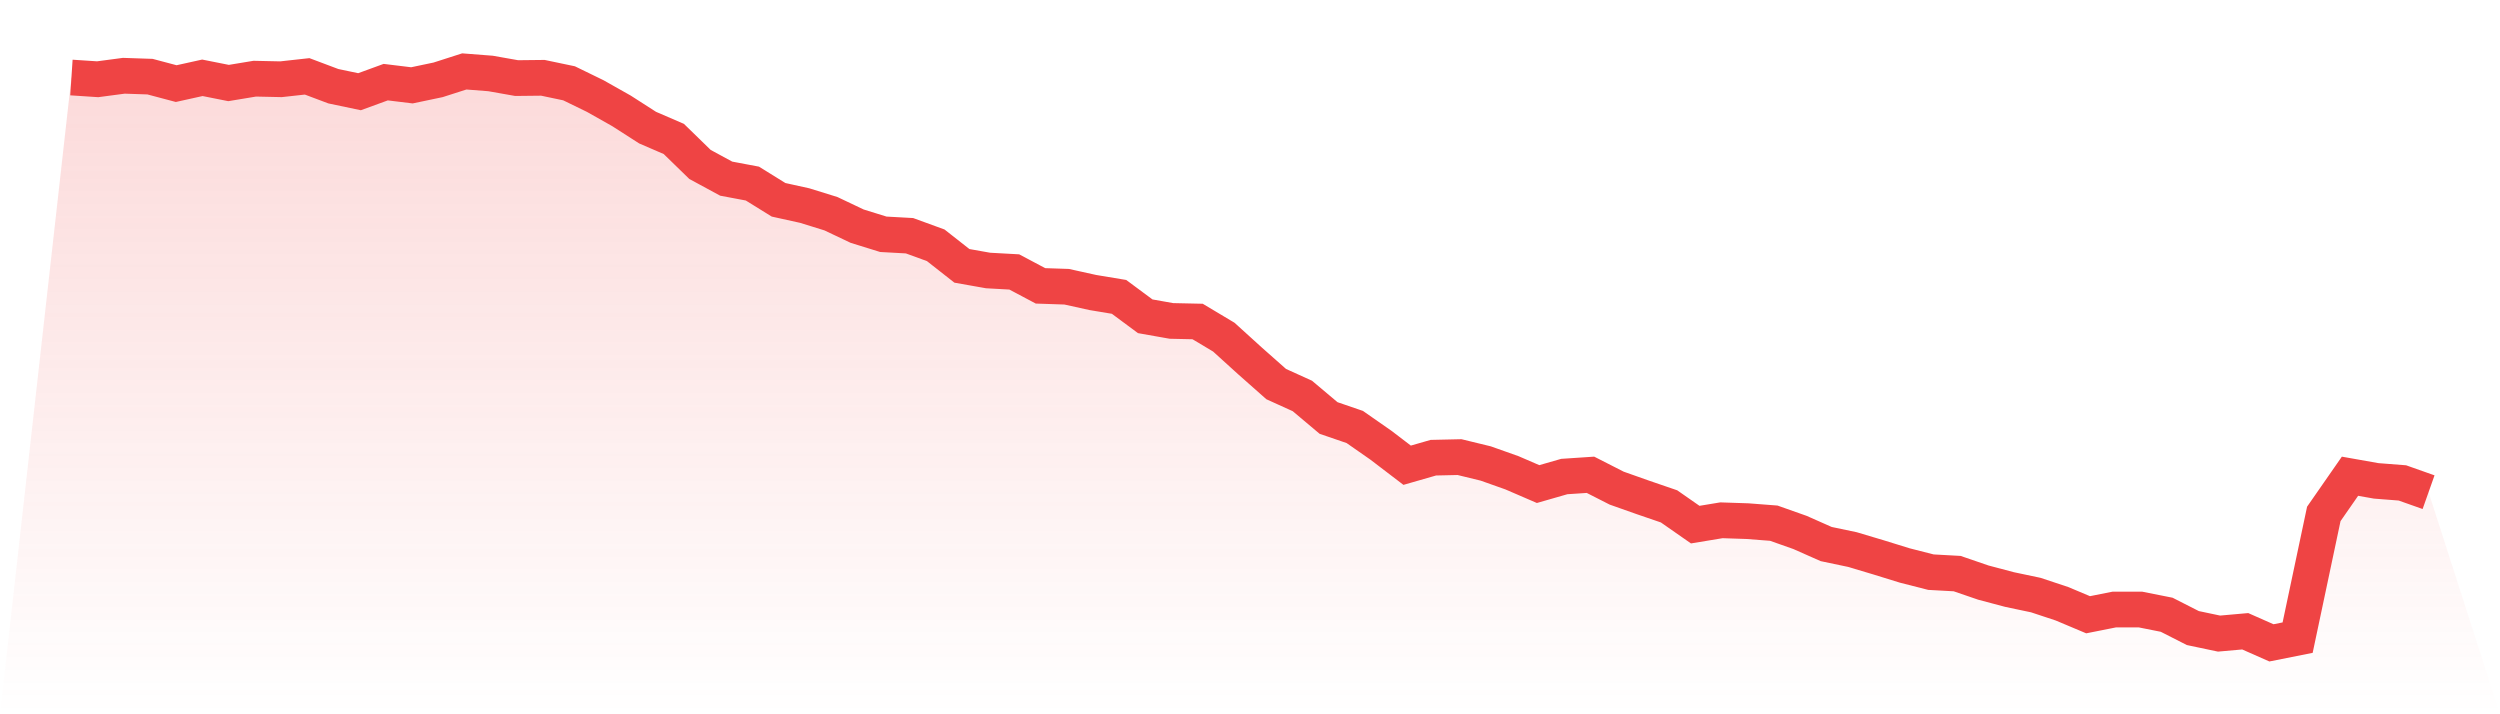 <svg viewBox="0 0 140 40" xmlns="http://www.w3.org/2000/svg">
<defs>
<linearGradient id="gradient" x1="0" x2="0" y1="0" y2="1">
<stop offset="0%" stop-color="#ef4444" stop-opacity="0.2"/>
<stop offset="100%" stop-color="#ef4444" stop-opacity="0"/>
</linearGradient>
</defs>
<path d="M4,4.341 L4,4.341 L5.467,4.438 L6.933,4.243 L8.4,4.292 L9.867,4.682 L11.333,4.357 L12.8,4.649 L14.267,4.406 L15.733,4.438 L17.2,4.276 L18.667,4.828 L20.133,5.136 L21.6,4.6 L23.067,4.779 L24.533,4.471 L26,4 L27.467,4.114 L28.933,4.373 L30.4,4.357 L31.867,4.665 L33.333,5.379 L34.8,6.207 L36.267,7.148 L37.733,7.781 L39.2,9.209 L40.667,10.004 L42.133,10.28 L43.6,11.189 L45.067,11.513 L46.533,11.968 L48,12.665 L49.467,13.12 L50.933,13.201 L52.4,13.736 L53.867,14.888 L55.333,15.148 L56.8,15.229 L58.267,16.008 L59.733,16.057 L61.2,16.381 L62.667,16.625 L64.133,17.712 L65.6,17.972 L67.067,18.004 L68.533,18.88 L70,20.211 L71.467,21.509 L72.933,22.174 L74.4,23.408 L75.867,23.911 L77.333,24.933 L78.8,26.053 L80.267,25.631 L81.733,25.598 L83.2,25.955 L84.667,26.475 L86.133,27.108 L87.6,26.686 L89.067,26.588 L90.533,27.335 L92,27.854 L93.467,28.357 L94.933,29.379 L96.4,29.136 L97.867,29.185 L99.333,29.298 L100.8,29.817 L102.267,30.467 L103.733,30.775 L105.2,31.213 L106.667,31.667 L108.133,32.041 L109.6,32.122 L111.067,32.625 L112.533,33.014 L114,33.323 L115.467,33.809 L116.933,34.426 L118.4,34.134 L119.867,34.134 L121.333,34.426 L122.8,35.172 L124.267,35.481 L125.733,35.351 L127.2,36 L128.667,35.708 L130.133,28.779 L131.6,26.669 L133.067,26.929 L134.533,27.043 L136,27.562 L140,40 L0,40 z" fill="url(#gradient)"/>
<path d="M4,4.341 L4,4.341 L5.467,4.438 L6.933,4.243 L8.4,4.292 L9.867,4.682 L11.333,4.357 L12.8,4.649 L14.267,4.406 L15.733,4.438 L17.2,4.276 L18.667,4.828 L20.133,5.136 L21.6,4.6 L23.067,4.779 L24.533,4.471 L26,4 L27.467,4.114 L28.933,4.373 L30.4,4.357 L31.867,4.665 L33.333,5.379 L34.8,6.207 L36.267,7.148 L37.733,7.781 L39.2,9.209 L40.667,10.004 L42.133,10.28 L43.6,11.189 L45.067,11.513 L46.533,11.968 L48,12.665 L49.467,13.12 L50.933,13.201 L52.4,13.736 L53.867,14.888 L55.333,15.148 L56.8,15.229 L58.267,16.008 L59.733,16.057 L61.2,16.381 L62.667,16.625 L64.133,17.712 L65.6,17.972 L67.067,18.004 L68.533,18.88 L70,20.211 L71.467,21.509 L72.933,22.174 L74.4,23.408 L75.867,23.911 L77.333,24.933 L78.8,26.053 L80.267,25.631 L81.733,25.598 L83.2,25.955 L84.667,26.475 L86.133,27.108 L87.6,26.686 L89.067,26.588 L90.533,27.335 L92,27.854 L93.467,28.357 L94.933,29.379 L96.4,29.136 L97.867,29.185 L99.333,29.298 L100.8,29.817 L102.267,30.467 L103.733,30.775 L105.2,31.213 L106.667,31.667 L108.133,32.041 L109.6,32.122 L111.067,32.625 L112.533,33.014 L114,33.323 L115.467,33.809 L116.933,34.426 L118.4,34.134 L119.867,34.134 L121.333,34.426 L122.8,35.172 L124.267,35.481 L125.733,35.351 L127.2,36 L128.667,35.708 L130.133,28.779 L131.6,26.669 L133.067,26.929 L134.533,27.043 L136,27.562" fill="none" stroke="#ef4444" stroke-width="2"/>
</svg>
